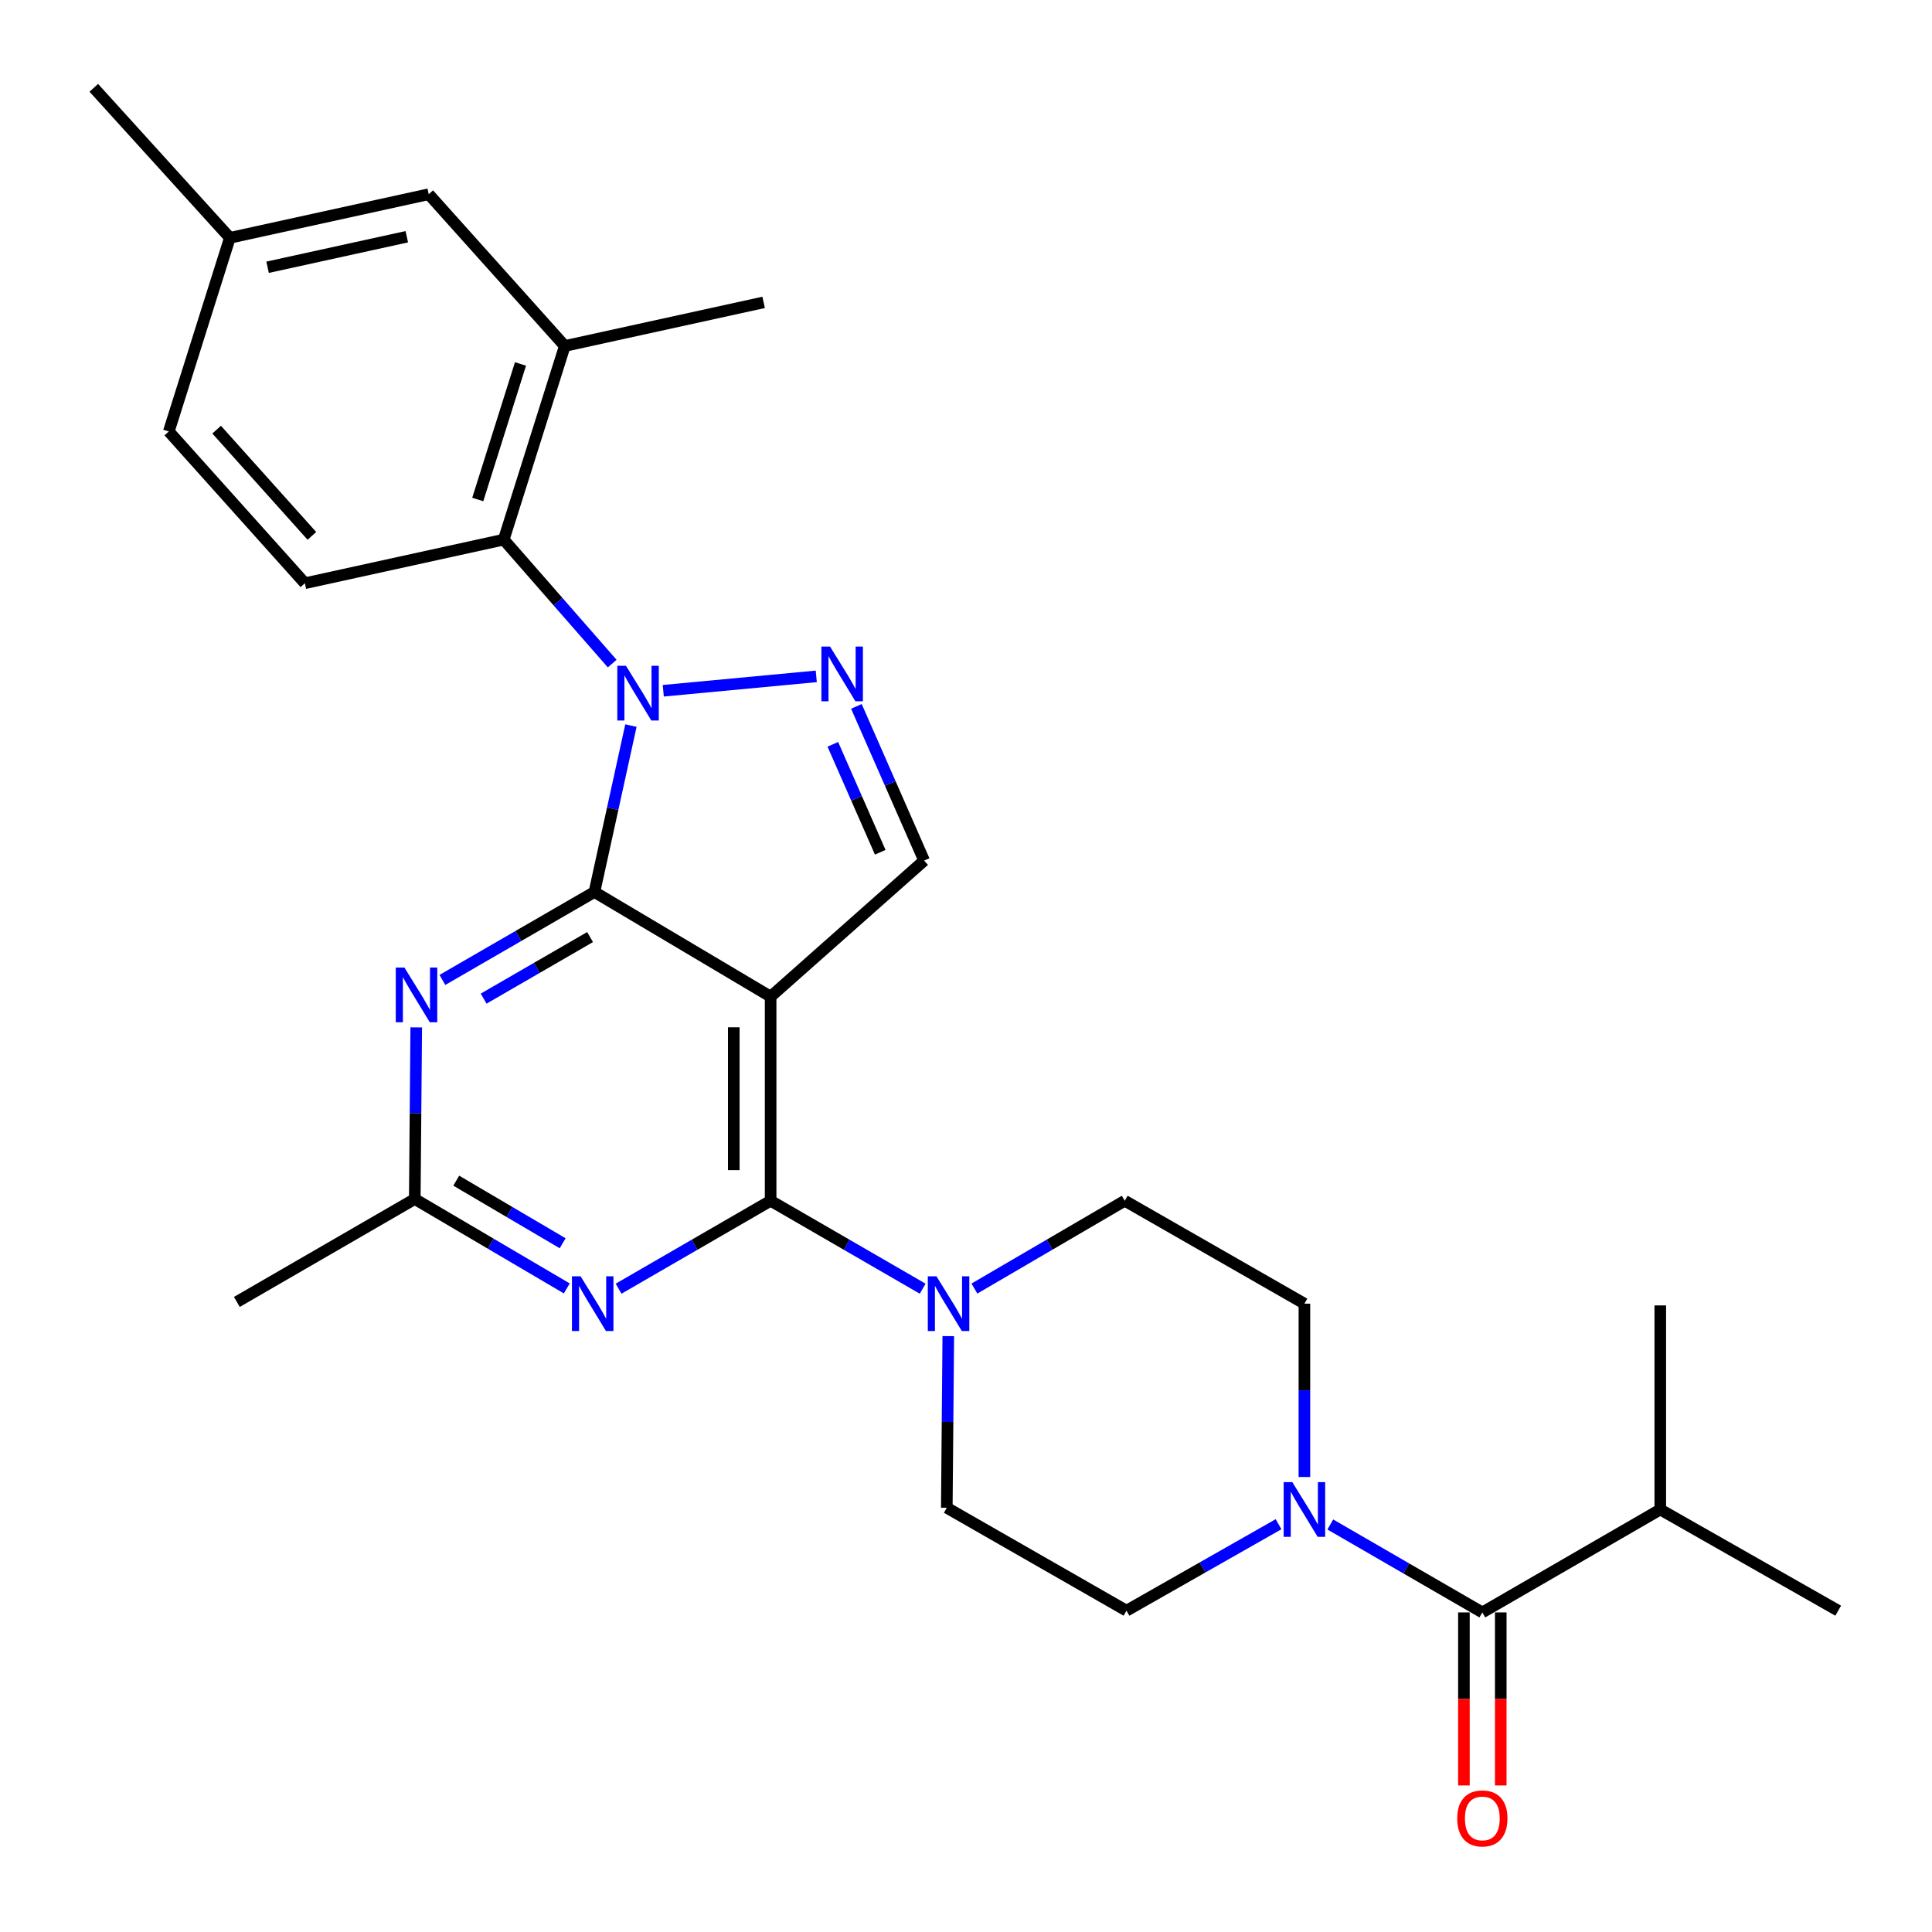 <?xml version='1.0' encoding='iso-8859-1'?>
<svg version='1.1' baseProfile='full'
              xmlns='http://www.w3.org/2000/svg'
                      xmlns:rdkit='http://www.rdkit.org/xml'
                      xmlns:xlink='http://www.w3.org/1999/xlink'
                  xml:space='preserve'
width='1000px' height='1000px' viewBox='0 0 1000 1000'>
<!-- END OF HEADER -->
<rect style='opacity:1.0;fill:#FFFFFF;stroke:none' width='1000' height='1000' x='0' y='0'> </rect>
<path class='bond-0' d='M 675.16,764.493 L 675.16,719.635' style='fill:none;fill-rule:evenodd;stroke:#0000FF;stroke-width:6px;stroke-linecap:butt;stroke-linejoin:miter;stroke-opacity:1' />
<path class='bond-0' d='M 675.16,719.635 L 675.16,674.776' style='fill:none;fill-rule:evenodd;stroke:#000000;stroke-width:6px;stroke-linecap:butt;stroke-linejoin:miter;stroke-opacity:1' />
<path class='bond-1' d='M 688.56,789.068 L 727.907,811.828' style='fill:none;fill-rule:evenodd;stroke:#0000FF;stroke-width:6px;stroke-linecap:butt;stroke-linejoin:miter;stroke-opacity:1' />
<path class='bond-1' d='M 727.907,811.828 L 767.253,834.587' style='fill:none;fill-rule:evenodd;stroke:#000000;stroke-width:6px;stroke-linecap:butt;stroke-linejoin:miter;stroke-opacity:1' />
<path class='bond-2' d='M 661.772,788.931 L 622.42,811.309' style='fill:none;fill-rule:evenodd;stroke:#0000FF;stroke-width:6px;stroke-linecap:butt;stroke-linejoin:miter;stroke-opacity:1' />
<path class='bond-2' d='M 622.42,811.309 L 583.068,833.687' style='fill:none;fill-rule:evenodd;stroke:#000000;stroke-width:6px;stroke-linecap:butt;stroke-linejoin:miter;stroke-opacity:1' />
<path class='bond-3' d='M 859.356,781.317 L 951.449,833.687' style='fill:none;fill-rule:evenodd;stroke:#000000;stroke-width:6px;stroke-linecap:butt;stroke-linejoin:miter;stroke-opacity:1' />
<path class='bond-4' d='M 859.356,781.317 L 859.356,675.676' style='fill:none;fill-rule:evenodd;stroke:#000000;stroke-width:6px;stroke-linecap:butt;stroke-linejoin:miter;stroke-opacity:1' />
<path class='bond-5' d='M 859.356,781.317 L 767.253,834.587' style='fill:none;fill-rule:evenodd;stroke:#000000;stroke-width:6px;stroke-linecap:butt;stroke-linejoin:miter;stroke-opacity:1' />
<path class='bond-6' d='M 757.72,834.587 L 757.72,879.366' style='fill:none;fill-rule:evenodd;stroke:#000000;stroke-width:6px;stroke-linecap:butt;stroke-linejoin:miter;stroke-opacity:1' />
<path class='bond-6' d='M 757.72,879.366 L 757.72,924.145' style='fill:none;fill-rule:evenodd;stroke:#FF0000;stroke-width:6px;stroke-linecap:butt;stroke-linejoin:miter;stroke-opacity:1' />
<path class='bond-6' d='M 776.787,834.587 L 776.787,879.366' style='fill:none;fill-rule:evenodd;stroke:#000000;stroke-width:6px;stroke-linecap:butt;stroke-linejoin:miter;stroke-opacity:1' />
<path class='bond-6' d='M 776.787,879.366 L 776.787,924.145' style='fill:none;fill-rule:evenodd;stroke:#FF0000;stroke-width:6px;stroke-linecap:butt;stroke-linejoin:miter;stroke-opacity:1' />
<path class='bond-7' d='M 675.16,674.776 L 582.167,621.505' style='fill:none;fill-rule:evenodd;stroke:#000000;stroke-width:6px;stroke-linecap:butt;stroke-linejoin:miter;stroke-opacity:1' />
<path class='bond-8' d='M 490.83,691.577 L 490.447,735.997' style='fill:none;fill-rule:evenodd;stroke:#0000FF;stroke-width:6px;stroke-linecap:butt;stroke-linejoin:miter;stroke-opacity:1' />
<path class='bond-8' d='M 490.447,735.997 L 490.064,780.417' style='fill:none;fill-rule:evenodd;stroke:#000000;stroke-width:6px;stroke-linecap:butt;stroke-linejoin:miter;stroke-opacity:1' />
<path class='bond-9' d='M 477.575,667.026 L 438.223,644.265' style='fill:none;fill-rule:evenodd;stroke:#0000FF;stroke-width:6px;stroke-linecap:butt;stroke-linejoin:miter;stroke-opacity:1' />
<path class='bond-9' d='M 438.223,644.265 L 398.872,621.505' style='fill:none;fill-rule:evenodd;stroke:#000000;stroke-width:6px;stroke-linecap:butt;stroke-linejoin:miter;stroke-opacity:1' />
<path class='bond-10' d='M 504.355,666.96 L 543.261,644.232' style='fill:none;fill-rule:evenodd;stroke:#0000FF;stroke-width:6px;stroke-linecap:butt;stroke-linejoin:miter;stroke-opacity:1' />
<path class='bond-10' d='M 543.261,644.232 L 582.167,621.505' style='fill:none;fill-rule:evenodd;stroke:#000000;stroke-width:6px;stroke-linecap:butt;stroke-linejoin:miter;stroke-opacity:1' />
<path class='bond-11' d='M 228.986,507.213 L 268.333,484.453' style='fill:none;fill-rule:evenodd;stroke:#0000FF;stroke-width:6px;stroke-linecap:butt;stroke-linejoin:miter;stroke-opacity:1' />
<path class='bond-11' d='M 268.333,484.453 L 307.679,461.694' style='fill:none;fill-rule:evenodd;stroke:#000000;stroke-width:6px;stroke-linecap:butt;stroke-linejoin:miter;stroke-opacity:1' />
<path class='bond-11' d='M 250.337,516.89 L 277.88,500.958' style='fill:none;fill-rule:evenodd;stroke:#0000FF;stroke-width:6px;stroke-linecap:butt;stroke-linejoin:miter;stroke-opacity:1' />
<path class='bond-11' d='M 277.88,500.958 L 305.422,485.026' style='fill:none;fill-rule:evenodd;stroke:#000000;stroke-width:6px;stroke-linecap:butt;stroke-linejoin:miter;stroke-opacity:1' />
<path class='bond-12' d='M 215.444,531.765 L 215.065,576.185' style='fill:none;fill-rule:evenodd;stroke:#0000FF;stroke-width:6px;stroke-linecap:butt;stroke-linejoin:miter;stroke-opacity:1' />
<path class='bond-12' d='M 215.065,576.185 L 214.686,620.605' style='fill:none;fill-rule:evenodd;stroke:#000000;stroke-width:6px;stroke-linecap:butt;stroke-linejoin:miter;stroke-opacity:1' />
<path class='bond-13' d='M 214.686,620.605 L 122.594,673.875' style='fill:none;fill-rule:evenodd;stroke:#000000;stroke-width:6px;stroke-linecap:butt;stroke-linejoin:miter;stroke-opacity:1' />
<path class='bond-14' d='M 214.686,620.605 L 254.027,643.746' style='fill:none;fill-rule:evenodd;stroke:#000000;stroke-width:6px;stroke-linecap:butt;stroke-linejoin:miter;stroke-opacity:1' />
<path class='bond-14' d='M 254.027,643.746 L 293.368,666.887' style='fill:none;fill-rule:evenodd;stroke:#0000FF;stroke-width:6px;stroke-linecap:butt;stroke-linejoin:miter;stroke-opacity:1' />
<path class='bond-14' d='M 236.156,611.113 L 263.694,627.312' style='fill:none;fill-rule:evenodd;stroke:#000000;stroke-width:6px;stroke-linecap:butt;stroke-linejoin:miter;stroke-opacity:1' />
<path class='bond-14' d='M 263.694,627.312 L 291.233,643.51' style='fill:none;fill-rule:evenodd;stroke:#0000FF;stroke-width:6px;stroke-linecap:butt;stroke-linejoin:miter;stroke-opacity:1' />
<path class='bond-15' d='M 320.179,667.025 L 359.525,644.265' style='fill:none;fill-rule:evenodd;stroke:#0000FF;stroke-width:6px;stroke-linecap:butt;stroke-linejoin:miter;stroke-opacity:1' />
<path class='bond-15' d='M 359.525,644.265 L 398.872,621.505' style='fill:none;fill-rule:evenodd;stroke:#000000;stroke-width:6px;stroke-linecap:butt;stroke-linejoin:miter;stroke-opacity:1' />
<path class='bond-16' d='M 398.872,621.505 L 398.872,515.865' style='fill:none;fill-rule:evenodd;stroke:#000000;stroke-width:6px;stroke-linecap:butt;stroke-linejoin:miter;stroke-opacity:1' />
<path class='bond-16' d='M 379.805,605.659 L 379.805,531.711' style='fill:none;fill-rule:evenodd;stroke:#000000;stroke-width:6px;stroke-linecap:butt;stroke-linejoin:miter;stroke-opacity:1' />
<path class='bond-17' d='M 478.327,445.434 L 460.8,405.53' style='fill:none;fill-rule:evenodd;stroke:#000000;stroke-width:6px;stroke-linecap:butt;stroke-linejoin:miter;stroke-opacity:1' />
<path class='bond-17' d='M 460.8,405.53 L 443.272,365.627' style='fill:none;fill-rule:evenodd;stroke:#0000FF;stroke-width:6px;stroke-linecap:butt;stroke-linejoin:miter;stroke-opacity:1' />
<path class='bond-17' d='M 455.612,441.131 L 443.343,413.198' style='fill:none;fill-rule:evenodd;stroke:#000000;stroke-width:6px;stroke-linecap:butt;stroke-linejoin:miter;stroke-opacity:1' />
<path class='bond-17' d='M 443.343,413.198 L 431.073,385.266' style='fill:none;fill-rule:evenodd;stroke:#0000FF;stroke-width:6px;stroke-linecap:butt;stroke-linejoin:miter;stroke-opacity:1' />
<path class='bond-18' d='M 478.327,445.434 L 398.872,515.865' style='fill:none;fill-rule:evenodd;stroke:#000000;stroke-width:6px;stroke-linecap:butt;stroke-linejoin:miter;stroke-opacity:1' />
<path class='bond-19' d='M 422.5,350.088 L 343.309,357.537' style='fill:none;fill-rule:evenodd;stroke:#0000FF;stroke-width:6px;stroke-linecap:butt;stroke-linejoin:miter;stroke-opacity:1' />
<path class='bond-20' d='M 326.569,375.559 L 317.124,418.626' style='fill:none;fill-rule:evenodd;stroke:#0000FF;stroke-width:6px;stroke-linecap:butt;stroke-linejoin:miter;stroke-opacity:1' />
<path class='bond-20' d='M 317.124,418.626 L 307.679,461.694' style='fill:none;fill-rule:evenodd;stroke:#000000;stroke-width:6px;stroke-linecap:butt;stroke-linejoin:miter;stroke-opacity:1' />
<path class='bond-21' d='M 316.873,343.473 L 288.803,311.391' style='fill:none;fill-rule:evenodd;stroke:#0000FF;stroke-width:6px;stroke-linecap:butt;stroke-linejoin:miter;stroke-opacity:1' />
<path class='bond-21' d='M 288.803,311.391 L 260.733,279.309' style='fill:none;fill-rule:evenodd;stroke:#000000;stroke-width:6px;stroke-linecap:butt;stroke-linejoin:miter;stroke-opacity:1' />
<path class='bond-22' d='M 307.679,461.694 L 398.872,515.865' style='fill:none;fill-rule:evenodd;stroke:#000000;stroke-width:6px;stroke-linecap:butt;stroke-linejoin:miter;stroke-opacity:1' />
<path class='bond-23' d='M 292.331,179.081 L 260.733,279.309' style='fill:none;fill-rule:evenodd;stroke:#000000;stroke-width:6px;stroke-linecap:butt;stroke-linejoin:miter;stroke-opacity:1' />
<path class='bond-23' d='M 269.406,188.382 L 247.288,258.542' style='fill:none;fill-rule:evenodd;stroke:#000000;stroke-width:6px;stroke-linecap:butt;stroke-linejoin:miter;stroke-opacity:1' />
<path class='bond-24' d='M 292.331,179.081 L 221.911,100.526' style='fill:none;fill-rule:evenodd;stroke:#000000;stroke-width:6px;stroke-linecap:butt;stroke-linejoin:miter;stroke-opacity:1' />
<path class='bond-25' d='M 292.331,179.081 L 395.26,156.508' style='fill:none;fill-rule:evenodd;stroke:#000000;stroke-width:6px;stroke-linecap:butt;stroke-linejoin:miter;stroke-opacity:1' />
<path class='bond-26' d='M 260.733,279.309 L 157.804,301.882' style='fill:none;fill-rule:evenodd;stroke:#000000;stroke-width:6px;stroke-linecap:butt;stroke-linejoin:miter;stroke-opacity:1' />
<path class='bond-27' d='M 221.911,100.526 L 118.982,123.099' style='fill:none;fill-rule:evenodd;stroke:#000000;stroke-width:6px;stroke-linecap:butt;stroke-linejoin:miter;stroke-opacity:1' />
<path class='bond-27' d='M 210.556,122.536 L 138.505,138.337' style='fill:none;fill-rule:evenodd;stroke:#000000;stroke-width:6px;stroke-linecap:butt;stroke-linejoin:miter;stroke-opacity:1' />
<path class='bond-28' d='M 157.804,301.882 L 87.373,223.327' style='fill:none;fill-rule:evenodd;stroke:#000000;stroke-width:6px;stroke-linecap:butt;stroke-linejoin:miter;stroke-opacity:1' />
<path class='bond-28' d='M 161.435,277.371 L 112.134,222.382' style='fill:none;fill-rule:evenodd;stroke:#000000;stroke-width:6px;stroke-linecap:butt;stroke-linejoin:miter;stroke-opacity:1' />
<path class='bond-29' d='M 118.982,123.099 L 87.373,223.327' style='fill:none;fill-rule:evenodd;stroke:#000000;stroke-width:6px;stroke-linecap:butt;stroke-linejoin:miter;stroke-opacity:1' />
<path class='bond-30' d='M 118.982,123.099 L 48.551,45.455' style='fill:none;fill-rule:evenodd;stroke:#000000;stroke-width:6px;stroke-linecap:butt;stroke-linejoin:miter;stroke-opacity:1' />
<path class='bond-31' d='M 490.064,780.417 L 583.068,833.687' style='fill:none;fill-rule:evenodd;stroke:#000000;stroke-width:6px;stroke-linecap:butt;stroke-linejoin:miter;stroke-opacity:1' />
<path  class='atom-0' d='M 668.9 767.157
L 678.18 782.157
Q 679.1 783.637, 680.58 786.317
Q 682.06 788.997, 682.14 789.157
L 682.14 767.157
L 685.9 767.157
L 685.9 795.477
L 682.02 795.477
L 672.06 779.077
Q 670.9 777.157, 669.66 774.957
Q 668.46 772.757, 668.1 772.077
L 668.1 795.477
L 664.42 795.477
L 664.42 767.157
L 668.9 767.157
' fill='#0000FF'/>
<path  class='atom-3' d='M 754.253 941.209
Q 754.253 934.409, 757.613 930.609
Q 760.973 926.809, 767.253 926.809
Q 773.533 926.809, 776.893 930.609
Q 780.253 934.409, 780.253 941.209
Q 780.253 948.089, 776.853 952.009
Q 773.453 955.889, 767.253 955.889
Q 761.013 955.889, 757.613 952.009
Q 754.253 948.129, 754.253 941.209
M 767.253 952.689
Q 771.573 952.689, 773.893 949.809
Q 776.253 946.889, 776.253 941.209
Q 776.253 935.649, 773.893 932.849
Q 771.573 930.009, 767.253 930.009
Q 762.933 930.009, 760.573 932.809
Q 758.253 935.609, 758.253 941.209
Q 758.253 946.929, 760.573 949.809
Q 762.933 952.689, 767.253 952.689
' fill='#FF0000'/>
<path  class='atom-7' d='M 484.715 660.616
L 493.995 675.616
Q 494.915 677.096, 496.395 679.776
Q 497.875 682.456, 497.955 682.616
L 497.955 660.616
L 501.715 660.616
L 501.715 688.936
L 497.835 688.936
L 487.875 672.536
Q 486.715 670.616, 485.475 668.416
Q 484.275 666.216, 483.915 665.536
L 483.915 688.936
L 480.235 688.936
L 480.235 660.616
L 484.715 660.616
' fill='#0000FF'/>
<path  class='atom-9' d='M 209.327 500.804
L 218.607 515.804
Q 219.527 517.284, 221.007 519.964
Q 222.487 522.644, 222.567 522.804
L 222.567 500.804
L 226.327 500.804
L 226.327 529.124
L 222.447 529.124
L 212.487 512.724
Q 211.327 510.804, 210.087 508.604
Q 208.887 506.404, 208.527 505.724
L 208.527 529.124
L 204.847 529.124
L 204.847 500.804
L 209.327 500.804
' fill='#0000FF'/>
<path  class='atom-11' d='M 300.519 660.616
L 309.799 675.616
Q 310.719 677.096, 312.199 679.776
Q 313.679 682.456, 313.759 682.616
L 313.759 660.616
L 317.519 660.616
L 317.519 688.936
L 313.639 688.936
L 303.679 672.536
Q 302.519 670.616, 301.279 668.416
Q 300.079 666.216, 299.719 665.536
L 299.719 688.936
L 296.039 688.936
L 296.039 660.616
L 300.519 660.616
' fill='#0000FF'/>
<path  class='atom-14' d='M 429.633 334.669
L 438.913 349.669
Q 439.833 351.149, 441.313 353.829
Q 442.793 356.509, 442.873 356.669
L 442.873 334.669
L 446.633 334.669
L 446.633 362.989
L 442.753 362.989
L 432.793 346.589
Q 431.633 344.669, 430.393 342.469
Q 429.193 340.269, 428.833 339.589
L 428.833 362.989
L 425.153 362.989
L 425.153 334.669
L 429.633 334.669
' fill='#0000FF'/>
<path  class='atom-15' d='M 323.992 344.605
L 333.272 359.605
Q 334.192 361.085, 335.672 363.765
Q 337.152 366.445, 337.232 366.605
L 337.232 344.605
L 340.992 344.605
L 340.992 372.925
L 337.112 372.925
L 327.152 356.525
Q 325.992 354.605, 324.752 352.405
Q 323.552 350.205, 323.192 349.525
L 323.192 372.925
L 319.512 372.925
L 319.512 344.605
L 323.992 344.605
' fill='#0000FF'/>
</svg>
